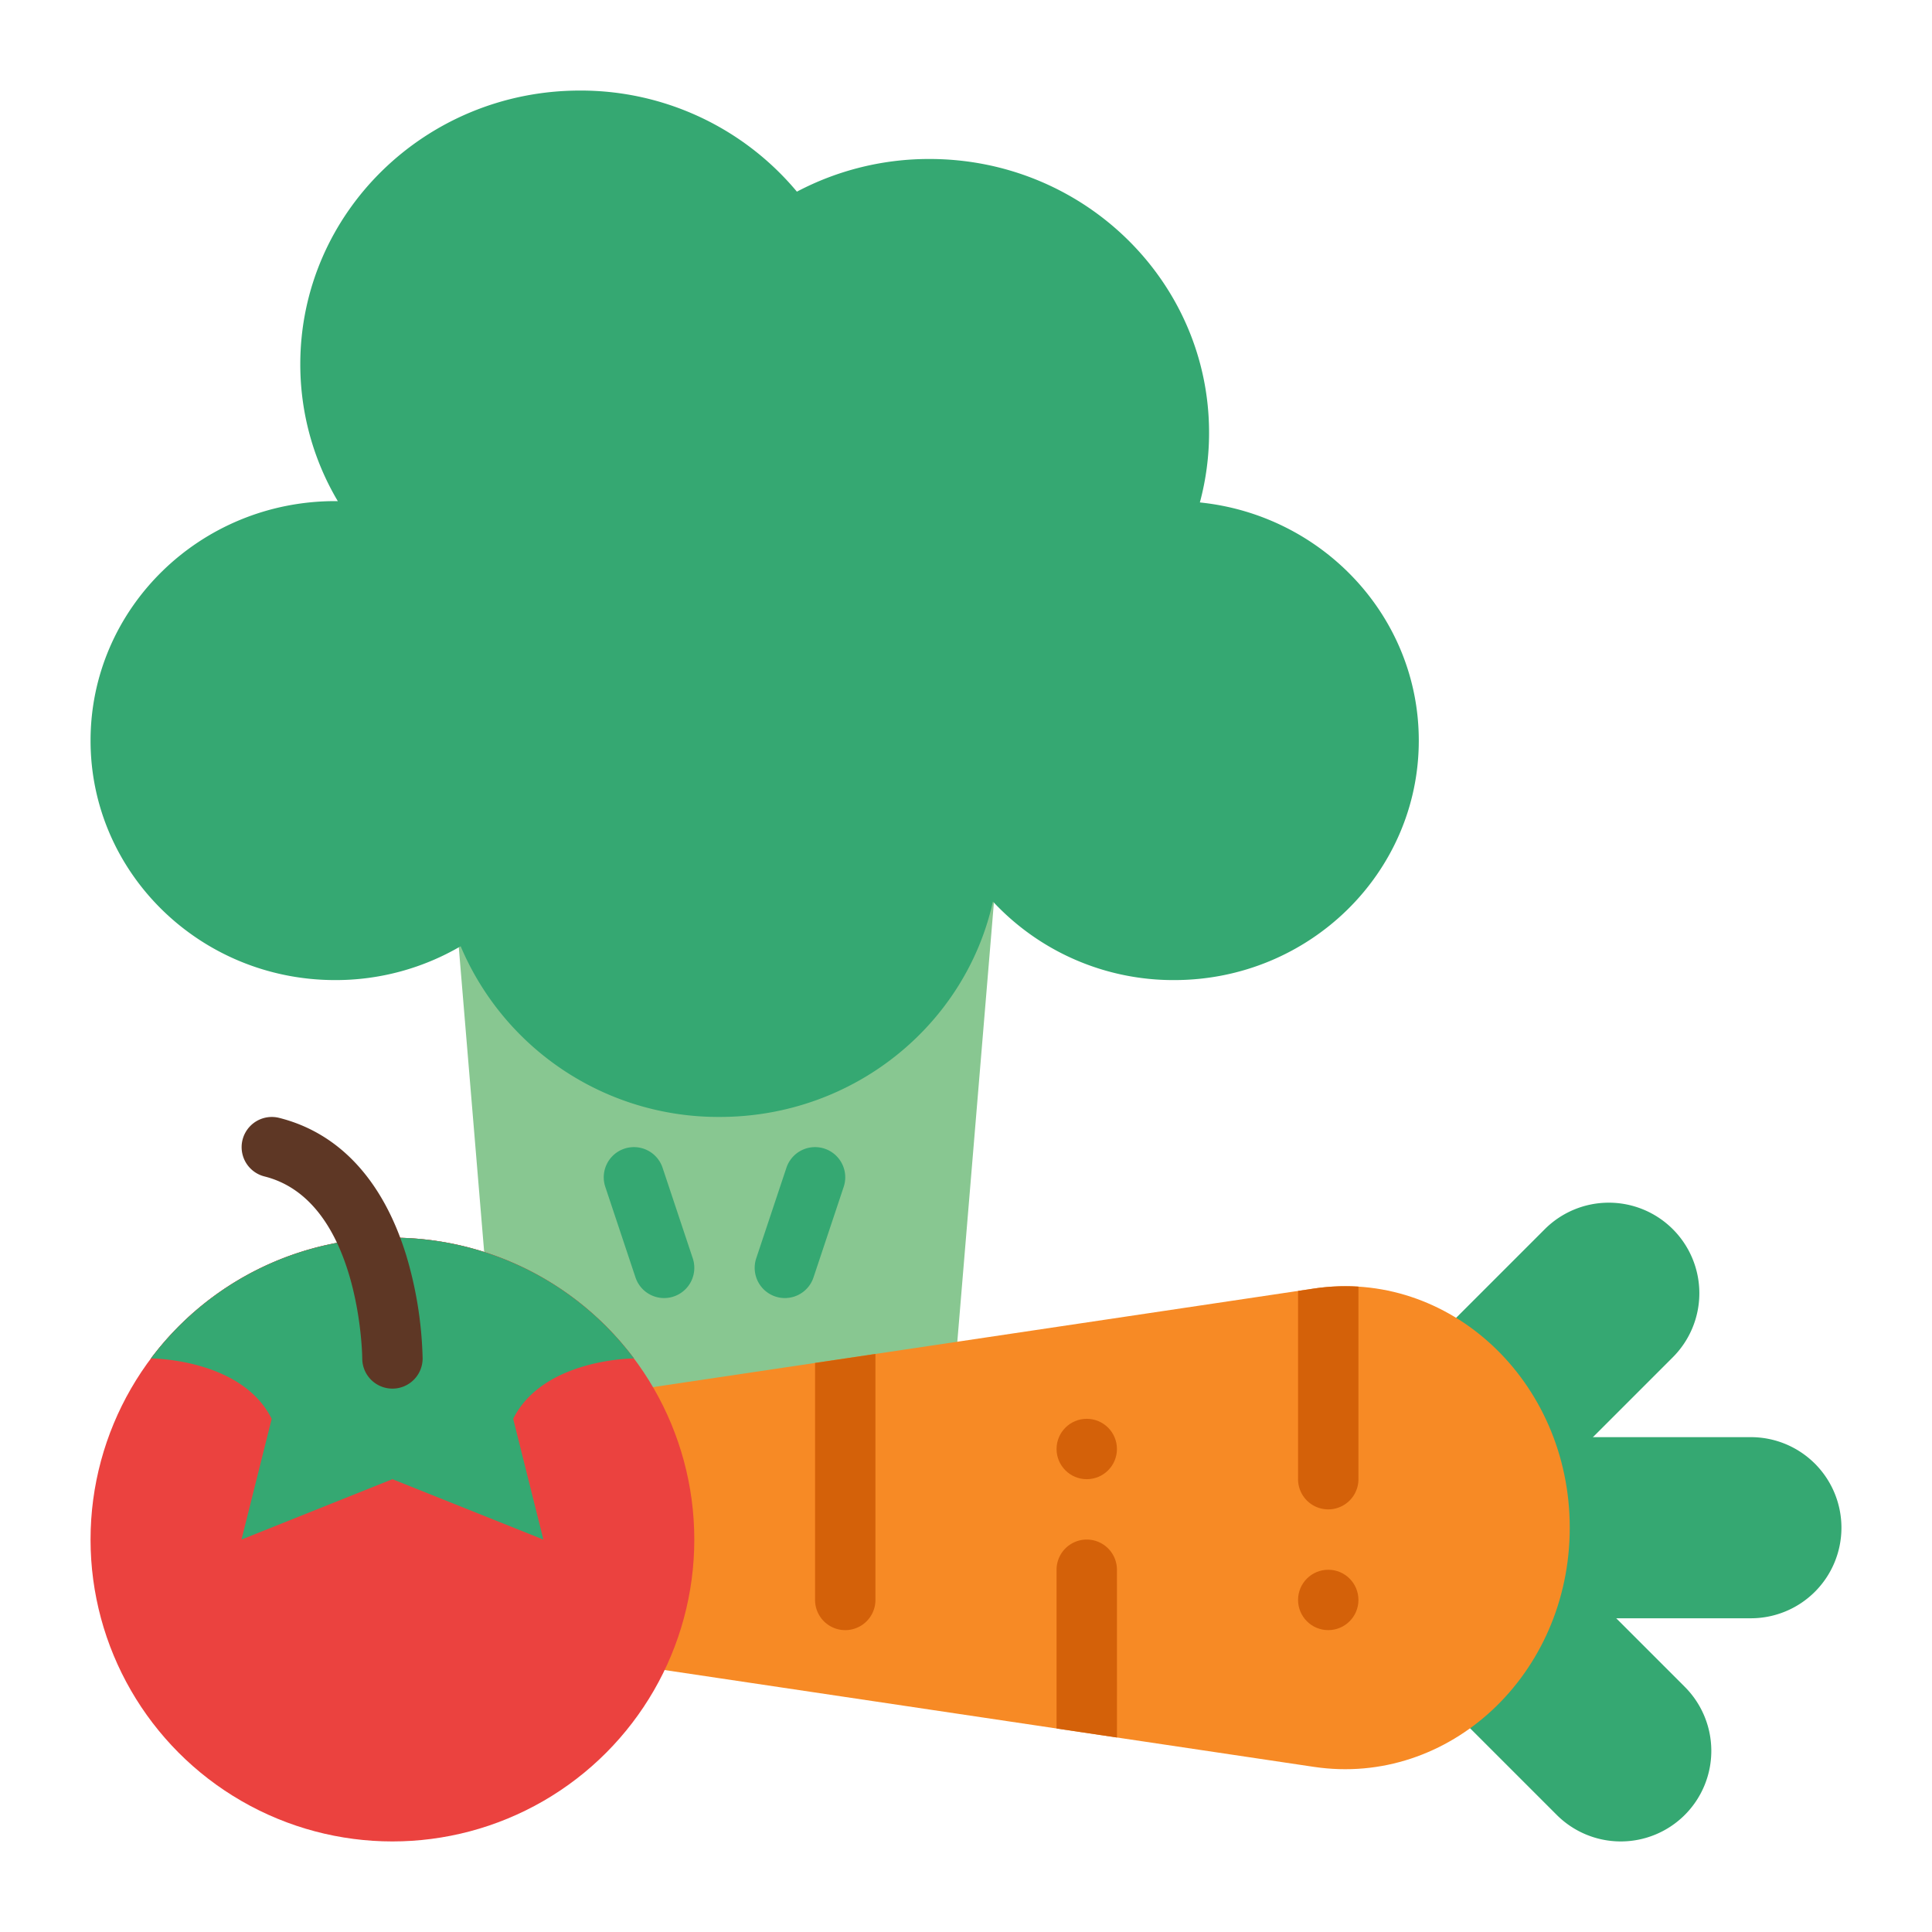 <svg id="Flat" height="512" viewBox="0 0 512 512" width="512" xmlns="http://www.w3.org/2000/svg"><path d="m247.996 424h-112l-16-192h144z" fill="#88c791"/><path d="m208 344a8.007 8.007 0 0 1 -7.591-10.532l8-24a8 8 0 0 1 15.179 5.06l-8 24a8 8 0 0 1 -7.588 5.472z" fill="#35a872"/><path d="m176 344a8 8 0 0 1 -7.589-5.472l-8-24a8 8 0 0 1 15.179-5.06l8 24a8.006 8.006 0 0 1 -7.59 10.532z" fill="#35a872"/><path d="m448 364.86a24 24 0 0 1 24 24v56a0 0 0 0 1 0 0h-48a0 0 0 0 1 0 0v-56a24 24 0 0 1 24-24z" fill="#35a872" transform="matrix(0 1 -1 0 852.86 -43.14)"/><path d="m418.115 412.686a24 24 0 0 1 24 24v56a0 0 0 0 1 0 0h-48a0 0 0 0 1 0 0v-56a24 24 0 0 1 24-24z" fill="#35a872" transform="matrix(-.707 .707 -.707 -.707 1033.864 477.132)"/><path d="m391.029 313.948h48a0 0 0 0 1 0 0v56a24 24 0 0 1 -24 24 24 24 0 0 1 -24-24v-56a0 0 0 0 1 0 0z" fill="#35a872" transform="matrix(-.707 -.707 .707 -.707 458.22 897.698)"/><path d="m348.206 468.24-264.836-39.494c-11.104-1.656-19.37-11.846-19.37-23.886 0-12.036 8.266-22.23 19.37-23.886l264.836-39.494c35.83-5.343 67.794 24.54 67.794 63.38 0 38.84-31.964 68.723-67.794 63.38z" fill="#f78a25"/><path d="m317.98 133.152a71.169 71.169 0 0 0 2.437-18.485c0-40.059-33.178-72.534-74.1-72.534a75.047 75.047 0 0 0 -35.131 8.658 74.569 74.569 0 0 0 -57.506-26.791c-40.927 0-74.1 32.474-74.1 72.533a71.008 71.008 0 0 0 9.948 36.284c-.229 0-.455-.017-.685-.017-35.816 0-64.843 28.415-64.843 63.467s29.031 63.466 64.842 63.466a65.581 65.581 0 0 0 33.235-8.97 74.124 74.124 0 0 0 68.656 45.237c35.507 0 65.167-24.449 72.4-57.083a65.306 65.306 0 0 0 48.018 20.816c35.811 0 64.842-28.415 64.842-63.466.007-32.795-25.411-59.776-58.013-63.115z" fill="#35a872"/><g fill="#d46109"><circle cx="352" cy="424" r="8"/><path d="m360 340.97v51.03a8 8 0 0 1 -16 0v-49.89l4.21-.63a56.541 56.541 0 0 1 11.79-.51z"/><path d="m296.01 460.46-16.01-2.39v-42.07a8 8 0 0 1 16 0z"/><path d="m166.413 441.132-15.91-2.376 1.506-34.245a8 8 0 0 1 15.988.7z"/><path d="m111.839 412.862a8.007 8.007 0 0 1 -7.839-8.162l.558-26.877 16.052-2.4-.61 29.604a8 8 0 0 1 -8.161 7.835z"/><circle cx="288" cy="384" r="8"/></g><circle cx="103.996" cy="408" fill="#eb423f" r="80"/><path d="m136 376 8 32-40-16-40 16 8-32c-8-16-32-16-32-16v-.01a80.015 80.015 0 0 1 128 0v.01s-24 0-32 16z" fill="#eb423f"/><path d="m136 376 8 32-40-16-40 16 8-32c-8-16-32-16-32-16v-.01a80.015 80.015 0 0 1 128 0v.01s-24 0-32 16z" fill="#35a872"/><path d="m104 368a8 8 0 0 1 -8-7.991c0-.627-.494-41.886-25.941-48.248a8 8 0 0 1 3.881-15.522c15.949 3.987 27.6 16.577 33.706 36.408a103.137 103.137 0 0 1 4.354 27.353 8 8 0 0 1 -8 8z" fill="#5e3725"/><path d="m232 358.81v65.19a8 8 0 0 1 -16 0v-62.81z" fill="#d46109"/></svg>